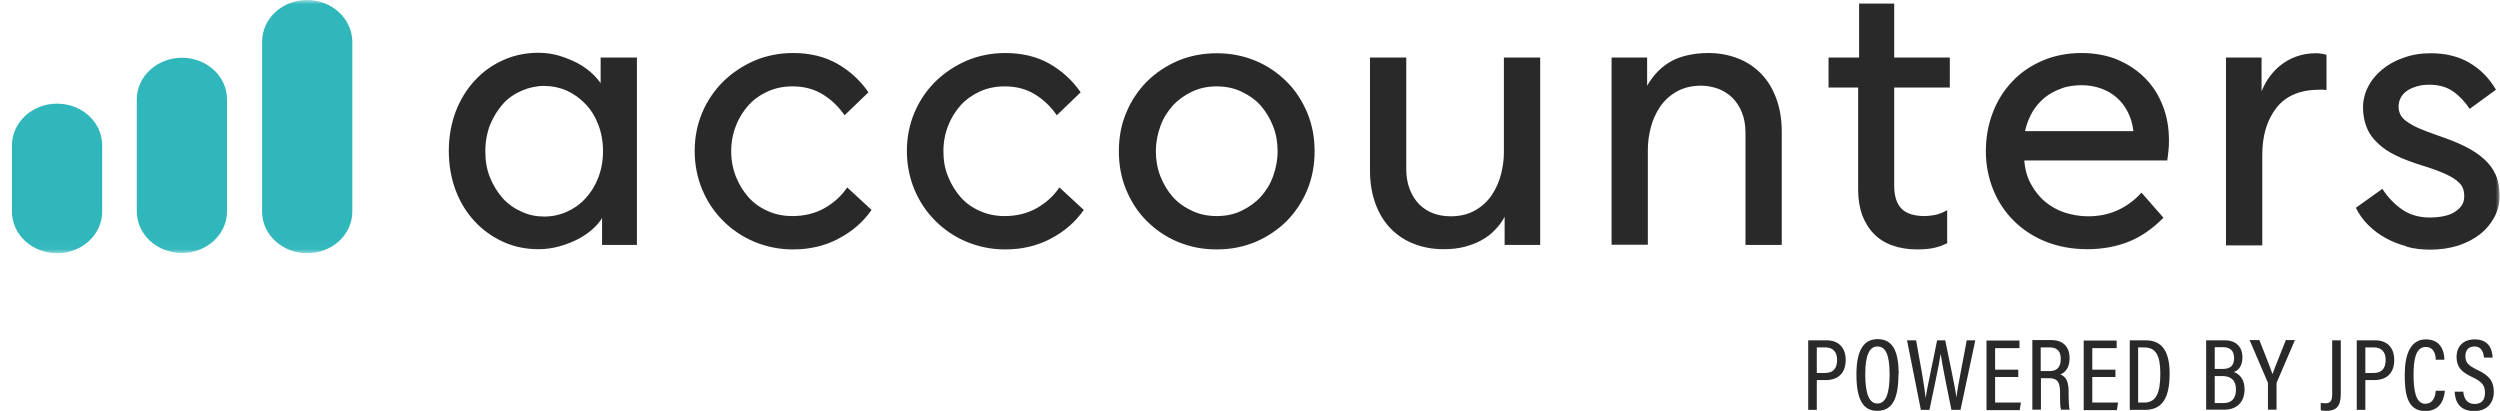<svg width="286" height="47" viewBox="0 0 286 47" fill="none" xmlns="http://www.w3.org/2000/svg">
<g clip-path="url(#clip0_28_845)">
<mask id="mask0_28_845" style="mask-type:luminance" maskUnits="userSpaceOnUse" x="0" y="0" width="286" height="29">
<path d="M286 0H0V28.969H286V0Z" fill="white"/>
</mask>
<g mask="url(#mask0_28_845)">
<path d="M275.327 28.184C274.48 27.967 273.661 27.642 272.923 27.236C272.186 26.83 271.531 26.343 270.93 25.747C270.356 25.179 269.865 24.502 269.51 23.771L272.541 21.605C273.196 22.607 273.961 23.392 274.835 23.988C275.709 24.583 276.747 24.881 277.948 24.881C278.576 24.881 279.122 24.827 279.614 24.718C280.105 24.61 280.515 24.448 280.843 24.231C281.171 24.015 281.444 23.771 281.635 23.473C281.826 23.175 281.908 22.85 281.908 22.471C281.908 22.065 281.853 21.74 281.717 21.442C281.58 21.145 281.334 20.874 280.979 20.603C280.624 20.332 280.133 20.062 279.505 19.791C278.877 19.52 278.057 19.223 277.074 18.925C275.955 18.573 274.999 18.221 274.152 17.815C273.306 17.409 272.596 16.948 272.05 16.407C271.476 15.892 271.039 15.297 270.766 14.62C270.493 13.943 270.329 13.158 270.329 12.292C270.329 11.479 270.52 10.694 270.903 9.936C271.285 9.178 271.831 8.528 272.514 7.96C273.197 7.391 274.016 6.931 274.972 6.606C275.927 6.254 276.965 6.092 278.057 6.092C278.904 6.092 279.723 6.173 280.46 6.362C281.225 6.552 281.908 6.823 282.536 7.202C283.164 7.581 283.737 8.014 284.229 8.528C284.721 9.043 285.158 9.611 285.54 10.261L282.536 12.454C281.99 11.642 281.362 10.965 280.624 10.451C279.887 9.936 278.959 9.693 277.894 9.693C277.375 9.693 276.91 9.747 276.473 9.882C276.037 10.017 275.654 10.18 275.354 10.396C275.053 10.613 274.808 10.857 274.644 11.182C274.48 11.507 274.398 11.831 274.398 12.21C274.398 12.562 274.48 12.86 274.617 13.131C274.753 13.402 274.999 13.672 275.354 13.916C275.709 14.16 276.146 14.43 276.719 14.674C277.293 14.918 278.003 15.188 278.849 15.486C280.051 15.892 281.089 16.299 281.962 16.732C282.836 17.165 283.574 17.652 284.174 18.194C284.775 18.735 285.212 19.331 285.513 20.008C285.813 20.684 285.949 21.497 285.949 22.417C285.949 23.284 285.758 24.096 285.349 24.854C284.939 25.612 284.393 26.262 283.71 26.803C283 27.345 282.181 27.778 281.198 28.103C280.215 28.401 279.15 28.563 277.975 28.563C277.047 28.563 276.146 28.455 275.272 28.211M258.668 11.073H258.505C258.723 10.342 259.051 9.665 259.433 9.07C259.843 8.474 260.307 7.933 260.853 7.5C261.399 7.066 262 6.714 262.683 6.471C263.365 6.227 264.103 6.092 264.867 6.092C265.113 6.092 265.359 6.092 265.605 6.146C265.823 6.173 266.014 6.227 266.151 6.281V10.315C266.151 10.315 265.932 10.261 265.796 10.261C265.632 10.261 265.496 10.261 265.359 10.261C263.147 10.261 261.481 10.965 260.416 12.346C259.324 13.754 258.805 15.54 258.805 17.706V28.076H254.654V6.579H258.723V11.073H258.668ZM235.839 10.126C235.101 10.369 234.473 10.721 233.927 11.155C233.381 11.615 232.889 12.156 232.507 12.806C232.125 13.456 231.852 14.187 231.661 14.999H244.059C243.977 14.214 243.758 13.483 243.43 12.833C243.103 12.183 242.693 11.642 242.174 11.182C241.655 10.721 241.055 10.369 240.372 10.126C239.689 9.882 238.952 9.747 238.16 9.747C237.368 9.747 236.549 9.855 235.839 10.099M242.283 6.85C243.512 7.364 244.577 8.095 245.451 8.989C246.325 9.882 246.981 10.938 247.445 12.156C247.909 13.348 248.127 14.647 248.127 16.028C248.127 16.434 248.127 16.813 248.073 17.246C248.018 17.652 247.991 18.031 247.936 18.356H231.579C231.661 19.385 231.906 20.278 232.343 21.064C232.78 21.849 233.299 22.526 233.954 23.067C234.61 23.608 235.347 24.042 236.194 24.312C237.04 24.583 237.914 24.745 238.87 24.745C240.153 24.745 241.3 24.502 242.338 24.015C243.376 23.527 244.25 22.85 244.987 22.038L247.499 24.908C246.27 26.153 244.96 27.074 243.54 27.642C242.12 28.211 240.536 28.509 238.788 28.509C237.04 28.509 235.456 28.211 234.036 27.642C232.616 27.074 231.387 26.262 230.377 25.26C229.367 24.258 228.575 23.067 228.029 21.713C227.482 20.36 227.182 18.898 227.182 17.3C227.182 15.703 227.455 14.241 227.974 12.887C228.493 11.507 229.257 10.315 230.213 9.314C231.169 8.285 232.343 7.5 233.681 6.931C235.019 6.362 236.494 6.065 238.133 6.065C239.662 6.065 241.055 6.335 242.311 6.85M222.785 27.805C222.376 28.021 221.884 28.211 221.311 28.346C220.737 28.482 220.055 28.536 219.317 28.536C218.252 28.536 217.324 28.373 216.477 28.076C215.631 27.778 214.921 27.317 214.374 26.749C213.801 26.18 213.364 25.45 213.036 24.61C212.736 23.771 212.572 22.796 212.572 21.74V10.017H209.186V6.579H212.681V0.406H216.696V6.579H223.058V10.017H216.696V21.199C216.696 22.417 216.969 23.311 217.542 23.879C218.116 24.448 218.989 24.718 220.191 24.718C220.41 24.718 220.765 24.691 221.256 24.61C221.748 24.529 222.239 24.339 222.758 24.042V27.805H222.785ZM188.213 10.234C188.513 9.611 188.896 9.043 189.333 8.528C189.77 8.014 190.261 7.581 190.862 7.202C191.435 6.823 192.118 6.552 192.883 6.362C193.647 6.173 194.494 6.065 195.45 6.065C196.679 6.065 197.798 6.281 198.836 6.687C199.874 7.093 200.748 7.689 201.485 8.447C202.222 9.205 202.796 10.153 203.205 11.263C203.615 12.373 203.833 13.645 203.833 15.053V28.021H199.683V15.216C199.683 14.322 199.546 13.537 199.273 12.86C199 12.183 198.645 11.642 198.181 11.182C197.716 10.721 197.17 10.396 196.569 10.153C195.941 9.936 195.286 9.801 194.603 9.801C193.484 9.801 192.555 10.044 191.763 10.505C190.971 10.965 190.343 11.561 189.879 12.264C189.415 12.969 189.06 13.754 188.841 14.62C188.623 15.486 188.513 16.299 188.513 17.111V27.994H184.363V6.579H188.431V10.315L188.213 10.234ZM171.009 26.316C170.572 26.776 170.08 27.155 169.48 27.48C168.906 27.805 168.251 28.049 167.541 28.238C166.831 28.428 166.011 28.509 165.11 28.509C163.881 28.509 162.762 28.292 161.724 27.886C160.686 27.48 159.812 26.884 159.075 26.126C158.338 25.368 157.764 24.421 157.355 23.311C156.945 22.201 156.727 20.928 156.727 19.52V6.579H160.877V19.358C160.877 20.224 161.014 21.009 161.287 21.686C161.56 22.363 161.915 22.932 162.379 23.392C162.844 23.852 163.362 24.177 163.991 24.421C164.619 24.637 165.274 24.745 165.957 24.745C167.076 24.745 168.005 24.502 168.797 24.042C169.589 23.581 170.217 22.986 170.681 22.282C171.145 21.578 171.5 20.793 171.719 19.926C171.937 19.06 172.046 18.248 172.046 17.436V6.579H176.197V28.021H172.128V24.8C171.828 25.368 171.446 25.883 171.009 26.316ZM136.382 10.478C135.535 10.884 134.798 11.398 134.17 12.075C133.569 12.752 133.078 13.51 132.75 14.43C132.422 15.324 132.231 16.299 132.231 17.3C132.231 18.302 132.395 19.277 132.75 20.17C133.105 21.064 133.569 21.849 134.17 22.526C134.771 23.202 135.508 23.717 136.382 24.123C137.228 24.529 138.184 24.718 139.195 24.718C140.205 24.718 141.161 24.529 142.007 24.123C142.854 23.717 143.591 23.202 144.219 22.526C144.82 21.849 145.312 21.091 145.639 20.17C145.967 19.277 146.158 18.302 146.158 17.3C146.158 16.299 145.994 15.324 145.639 14.43C145.284 13.537 144.82 12.752 144.219 12.075C143.619 11.398 142.881 10.884 142.007 10.478C141.161 10.072 140.205 9.882 139.195 9.882C138.184 9.882 137.228 10.072 136.382 10.478ZM143.646 6.958C145.011 7.527 146.186 8.339 147.196 9.341C148.206 10.342 148.971 11.534 149.544 12.887C150.118 14.268 150.391 15.73 150.391 17.3C150.391 18.87 150.118 20.36 149.544 21.74C148.971 23.121 148.179 24.285 147.196 25.287C146.186 26.289 145.011 27.074 143.646 27.669C142.28 28.238 140.806 28.536 139.195 28.536C137.583 28.536 136.109 28.238 134.743 27.669C133.378 27.101 132.204 26.289 131.193 25.287C130.183 24.285 129.418 23.094 128.845 21.74C128.271 20.36 127.998 18.898 127.998 17.3C127.998 15.703 128.271 14.241 128.845 12.887C129.418 11.507 130.21 10.342 131.193 9.341C132.204 8.339 133.378 7.554 134.743 6.958C136.109 6.39 137.583 6.092 139.195 6.092C140.806 6.092 142.28 6.39 143.646 6.958ZM120.188 27.317C118.631 28.13 116.911 28.536 114.999 28.536C113.443 28.536 111.968 28.238 110.603 27.669C109.237 27.101 108.036 26.289 107.025 25.287C105.988 24.258 105.196 23.067 104.622 21.713C104.049 20.332 103.748 18.87 103.748 17.273C103.748 15.676 104.049 14.214 104.622 12.86C105.196 11.507 106.015 10.315 107.025 9.314C108.063 8.312 109.237 7.527 110.603 6.931C111.968 6.362 113.443 6.065 114.999 6.065C116.938 6.065 118.604 6.471 120.051 7.283C121.471 8.095 122.673 9.178 123.629 10.559L120.898 13.185C120.243 12.238 119.423 11.425 118.413 10.803C117.403 10.18 116.256 9.882 114.945 9.882C113.907 9.882 112.979 10.072 112.132 10.451C111.286 10.83 110.548 11.344 109.92 12.021C109.319 12.698 108.828 13.456 108.473 14.376C108.118 15.27 107.927 16.244 107.927 17.3C107.927 18.356 108.09 19.331 108.473 20.224C108.828 21.118 109.319 21.903 109.92 22.58C110.521 23.256 111.258 23.771 112.132 24.15C112.979 24.529 113.907 24.718 114.918 24.718C116.283 24.718 117.512 24.421 118.577 23.825C119.642 23.229 120.516 22.444 121.198 21.442L123.984 24.015C123.028 25.395 121.745 26.505 120.215 27.291M95.911 27.317C94.354 28.13 92.634 28.536 90.722 28.536C89.166 28.536 87.691 28.238 86.326 27.669C84.96 27.101 83.759 26.289 82.748 25.287C81.711 24.258 80.919 23.067 80.345 21.713C79.772 20.332 79.471 18.87 79.471 17.273C79.471 15.676 79.772 14.214 80.345 12.86C80.919 11.507 81.738 10.315 82.748 9.314C83.786 8.312 84.96 7.527 86.326 6.931C87.691 6.362 89.166 6.065 90.722 6.065C92.661 6.065 94.327 6.471 95.774 7.283C97.194 8.095 98.396 9.178 99.352 10.559L96.621 13.185C95.966 12.238 95.146 11.425 94.136 10.803C93.126 10.18 91.978 9.882 90.668 9.882C89.63 9.882 88.701 10.072 87.855 10.451C87.008 10.83 86.271 11.344 85.643 12.021C85.042 12.698 84.551 13.456 84.196 14.376C83.841 15.27 83.65 16.244 83.65 17.3C83.65 18.356 83.841 19.331 84.196 20.224C84.551 21.118 85.042 21.903 85.643 22.58C86.244 23.256 86.981 23.771 87.855 24.15C88.701 24.529 89.63 24.718 90.64 24.718C92.006 24.718 93.235 24.421 94.3 23.825C95.365 23.229 96.239 22.444 96.921 21.442L99.707 24.015C98.751 25.395 97.468 26.505 95.938 27.291M68.876 24.339V28.021H72.863V6.579H68.712V10.044L68.93 9.882C68.657 9.368 68.248 8.88 67.756 8.42C67.264 7.96 66.691 7.554 66.036 7.202C65.38 6.877 64.67 6.579 63.933 6.362C63.168 6.146 62.404 6.038 61.612 6.038C60.164 6.038 58.826 6.308 57.57 6.877C56.341 7.418 55.249 8.203 54.32 9.205C53.392 10.207 52.655 11.398 52.136 12.752C51.617 14.133 51.344 15.622 51.344 17.273C51.344 18.925 51.617 20.414 52.136 21.794C52.655 23.175 53.392 24.339 54.32 25.341C55.249 26.343 56.341 27.101 57.57 27.669C58.799 28.238 60.164 28.509 61.612 28.509C62.404 28.509 63.196 28.401 63.987 28.184C64.779 27.967 65.517 27.669 66.2 27.317C66.882 26.939 67.483 26.532 68.002 26.018C68.521 25.531 68.903 24.989 69.149 24.421L68.93 24.285L68.876 24.339ZM59.7 24.231C58.881 23.879 58.144 23.365 57.543 22.715C56.942 22.038 56.45 21.253 56.068 20.332C55.686 19.412 55.522 18.41 55.522 17.3C55.522 16.19 55.713 15.188 56.068 14.268C56.45 13.348 56.942 12.562 57.543 11.886C58.144 11.209 58.881 10.721 59.7 10.369C60.519 10.017 61.393 9.828 62.267 9.828C63.141 9.828 64.042 10.017 64.834 10.369C65.626 10.721 66.336 11.236 66.964 11.886C67.592 12.535 68.084 13.32 68.439 14.241C68.794 15.161 68.985 16.19 68.985 17.3C68.985 18.41 68.794 19.412 68.439 20.332C68.084 21.253 67.592 22.038 66.964 22.715C66.336 23.392 65.626 23.879 64.834 24.231C64.042 24.583 63.168 24.773 62.267 24.773C61.366 24.773 60.519 24.61 59.7 24.231Z" fill="#292929"/>
<path d="M20.81 6.606C17.97 6.606 15.648 8.745 15.648 11.371V24.177C15.648 26.803 17.942 28.942 20.81 28.942C23.677 28.942 25.971 26.803 25.971 24.177V11.371C25.971 8.745 23.677 6.606 20.81 6.606Z" fill="#30B7BC"/>
<path d="M6.528 11.858C3.688 11.858 1.367 13.997 1.367 16.623V24.204C1.367 26.83 3.661 28.969 6.528 28.969C9.396 28.969 11.69 26.83 11.69 24.204V16.623C11.69 13.997 9.396 11.858 6.528 11.858Z" fill="#30B7BC"/>
<path d="M35.118 0C32.278 0 29.984 2.139 29.984 4.765V24.204C29.984 26.83 32.278 28.969 35.146 28.969C38.013 28.969 40.307 26.83 40.307 24.204V4.765C40.28 2.139 37.986 0 35.118 0Z" fill="#30B7BC"/>
</g>
<path d="M206.859 38.933H208.989C210.273 38.933 211.147 39.718 211.147 41.18C211.147 42.642 210.328 43.481 208.853 43.481H207.842V46.892H206.859V38.933ZM207.842 42.669H208.771C209.699 42.669 210.164 42.181 210.164 41.153C210.164 40.286 209.699 39.745 208.853 39.745H207.842V42.669Z" fill="#292929"/>
<path d="M217.181 42.831C217.181 45.592 216.499 47 214.751 47C213.085 47 212.375 45.62 212.375 42.831C212.375 40.042 213.222 38.797 214.805 38.797C216.499 38.797 217.209 40.123 217.209 42.831H217.181ZM213.385 42.831C213.385 45.024 213.822 46.161 214.778 46.161C215.734 46.161 216.171 45.051 216.171 42.831C216.171 40.611 215.734 39.636 214.778 39.636C213.822 39.636 213.385 40.719 213.385 42.804V42.831Z" fill="#292929"/>
<path d="M219.748 46.892L218.164 38.933H219.202C219.693 41.586 220.185 44.374 220.294 45.539C220.458 44.347 221.25 40.801 221.605 38.933H222.533C222.888 40.692 223.68 44.347 223.817 45.484C223.981 44.023 224.691 40.692 224.991 38.933H225.974L224.281 46.892H223.243C222.888 45.105 222.178 41.748 222.015 40.476C221.823 41.802 221.086 45.133 220.731 46.892H219.721H219.748Z" fill="#292929"/>
<path d="M230.89 43.128H228.241V46.052H231.19L231.054 46.919H227.258V38.959H231.026V39.825H228.241V42.289H230.89V43.155V43.128Z" fill="#292929"/>
<path d="M233.483 43.264V46.865H232.5V38.905H234.657C236.023 38.905 236.76 39.663 236.76 40.99C236.76 42.181 236.159 42.669 235.695 42.831C236.405 43.102 236.651 43.724 236.651 44.861V45.186C236.651 45.971 236.678 46.459 236.76 46.865H235.777C235.668 46.513 235.668 45.809 235.668 45.159V44.889C235.668 43.779 235.422 43.264 234.384 43.264H233.483ZM233.483 42.452H234.439C235.395 42.452 235.75 41.938 235.75 41.044C235.75 40.259 235.395 39.745 234.521 39.745H233.456V42.452H233.483Z" fill="#292929"/>
<path d="M242.007 43.128H239.358V46.052H242.307L242.171 46.919H238.375V38.959H242.144V39.825H239.358V42.289H242.007V43.155V43.128Z" fill="#292929"/>
<path d="M243.617 38.933H245.474C247.358 38.933 248.205 40.232 248.205 42.723C248.205 45.43 247.44 46.892 245.365 46.892H243.645V38.933H243.617ZM244.6 46.053H245.283C246.676 46.053 247.14 44.97 247.14 42.723C247.14 40.665 246.621 39.745 245.31 39.745H244.6V46.053Z" fill="#292929"/>
<path d="M252.383 38.932H254.54C255.769 38.932 256.534 39.663 256.534 40.882C256.534 41.938 256.015 42.398 255.551 42.56C256.151 42.777 256.779 43.318 256.779 44.537C256.779 45.999 255.878 46.865 254.486 46.865H252.383V38.905V38.932ZM254.24 42.208C255.223 42.208 255.578 41.775 255.578 40.963C255.578 40.178 255.168 39.718 254.349 39.718H253.366V42.208H254.24ZM253.366 46.107H254.404C255.305 46.107 255.796 45.565 255.796 44.564C255.796 43.562 255.277 43.02 254.24 43.02H253.366V46.107Z" fill="#292929"/>
<path d="M259.454 46.892V43.887C259.454 43.887 259.454 43.724 259.4 43.67L257.352 38.905H258.471C258.99 40.232 259.727 42.046 259.973 42.804C260.246 41.992 261.011 40.178 261.502 38.905H262.54L260.492 43.67C260.492 43.67 260.437 43.779 260.437 43.887V46.865H259.454V46.892Z" fill="#292929"/>
<path d="M267.786 44.943C267.786 46.08 267.595 47.001 266.148 47.001C265.902 47.001 265.629 46.974 265.492 46.946V46.107C265.492 46.107 265.82 46.134 266.011 46.134C266.694 46.134 266.803 45.755 266.803 45.024V38.933H267.786V44.943Z" fill="#292929"/>
<path d="M269.613 38.933H271.743C273.027 38.933 273.901 39.718 273.901 41.18C273.901 42.642 273.081 43.481 271.607 43.481H270.596V46.892H269.613V38.933ZM270.596 42.669H271.525C272.453 42.669 272.918 42.181 272.918 41.153C272.918 40.286 272.453 39.745 271.607 39.745H270.596V42.669Z" fill="#292929"/>
<path d="M279.689 44.672C279.662 45.132 279.471 47.028 277.45 47.028C275.293 47.028 275.102 44.835 275.102 42.885C275.102 40.53 275.757 38.824 277.532 38.824C279.498 38.824 279.635 40.638 279.635 41.153H278.652C278.652 40.882 278.597 39.691 277.505 39.691C276.303 39.691 276.112 41.288 276.112 42.885C276.112 44.483 276.303 46.188 277.45 46.188C278.488 46.188 278.624 45.078 278.652 44.699H279.635L279.689 44.672Z" fill="#292929"/>
<path d="M281.796 44.78C281.85 45.566 282.233 46.215 283.079 46.215C283.926 46.215 284.281 45.755 284.281 44.916C284.281 44.104 283.953 43.67 282.861 43.156C281.577 42.56 281.031 41.992 281.031 40.828C281.031 39.663 281.768 38.824 283.106 38.824C284.718 38.824 285.127 39.961 285.155 40.909H284.171C284.117 40.503 284.008 39.636 283.079 39.636C282.342 39.636 282.041 40.124 282.041 40.746C282.041 41.477 282.369 41.802 283.352 42.29C284.772 42.939 285.291 43.616 285.291 44.835C285.291 46.053 284.554 47.028 283.052 47.028C281.386 47.028 280.867 45.972 280.812 44.807H281.796V44.78Z" fill="#292929"/>
</g>
<defs>
<clipPath id="clip0_28_845">
<rect width="286" height="47" fill="white"/>
</clipPath>
</defs>
</svg>
